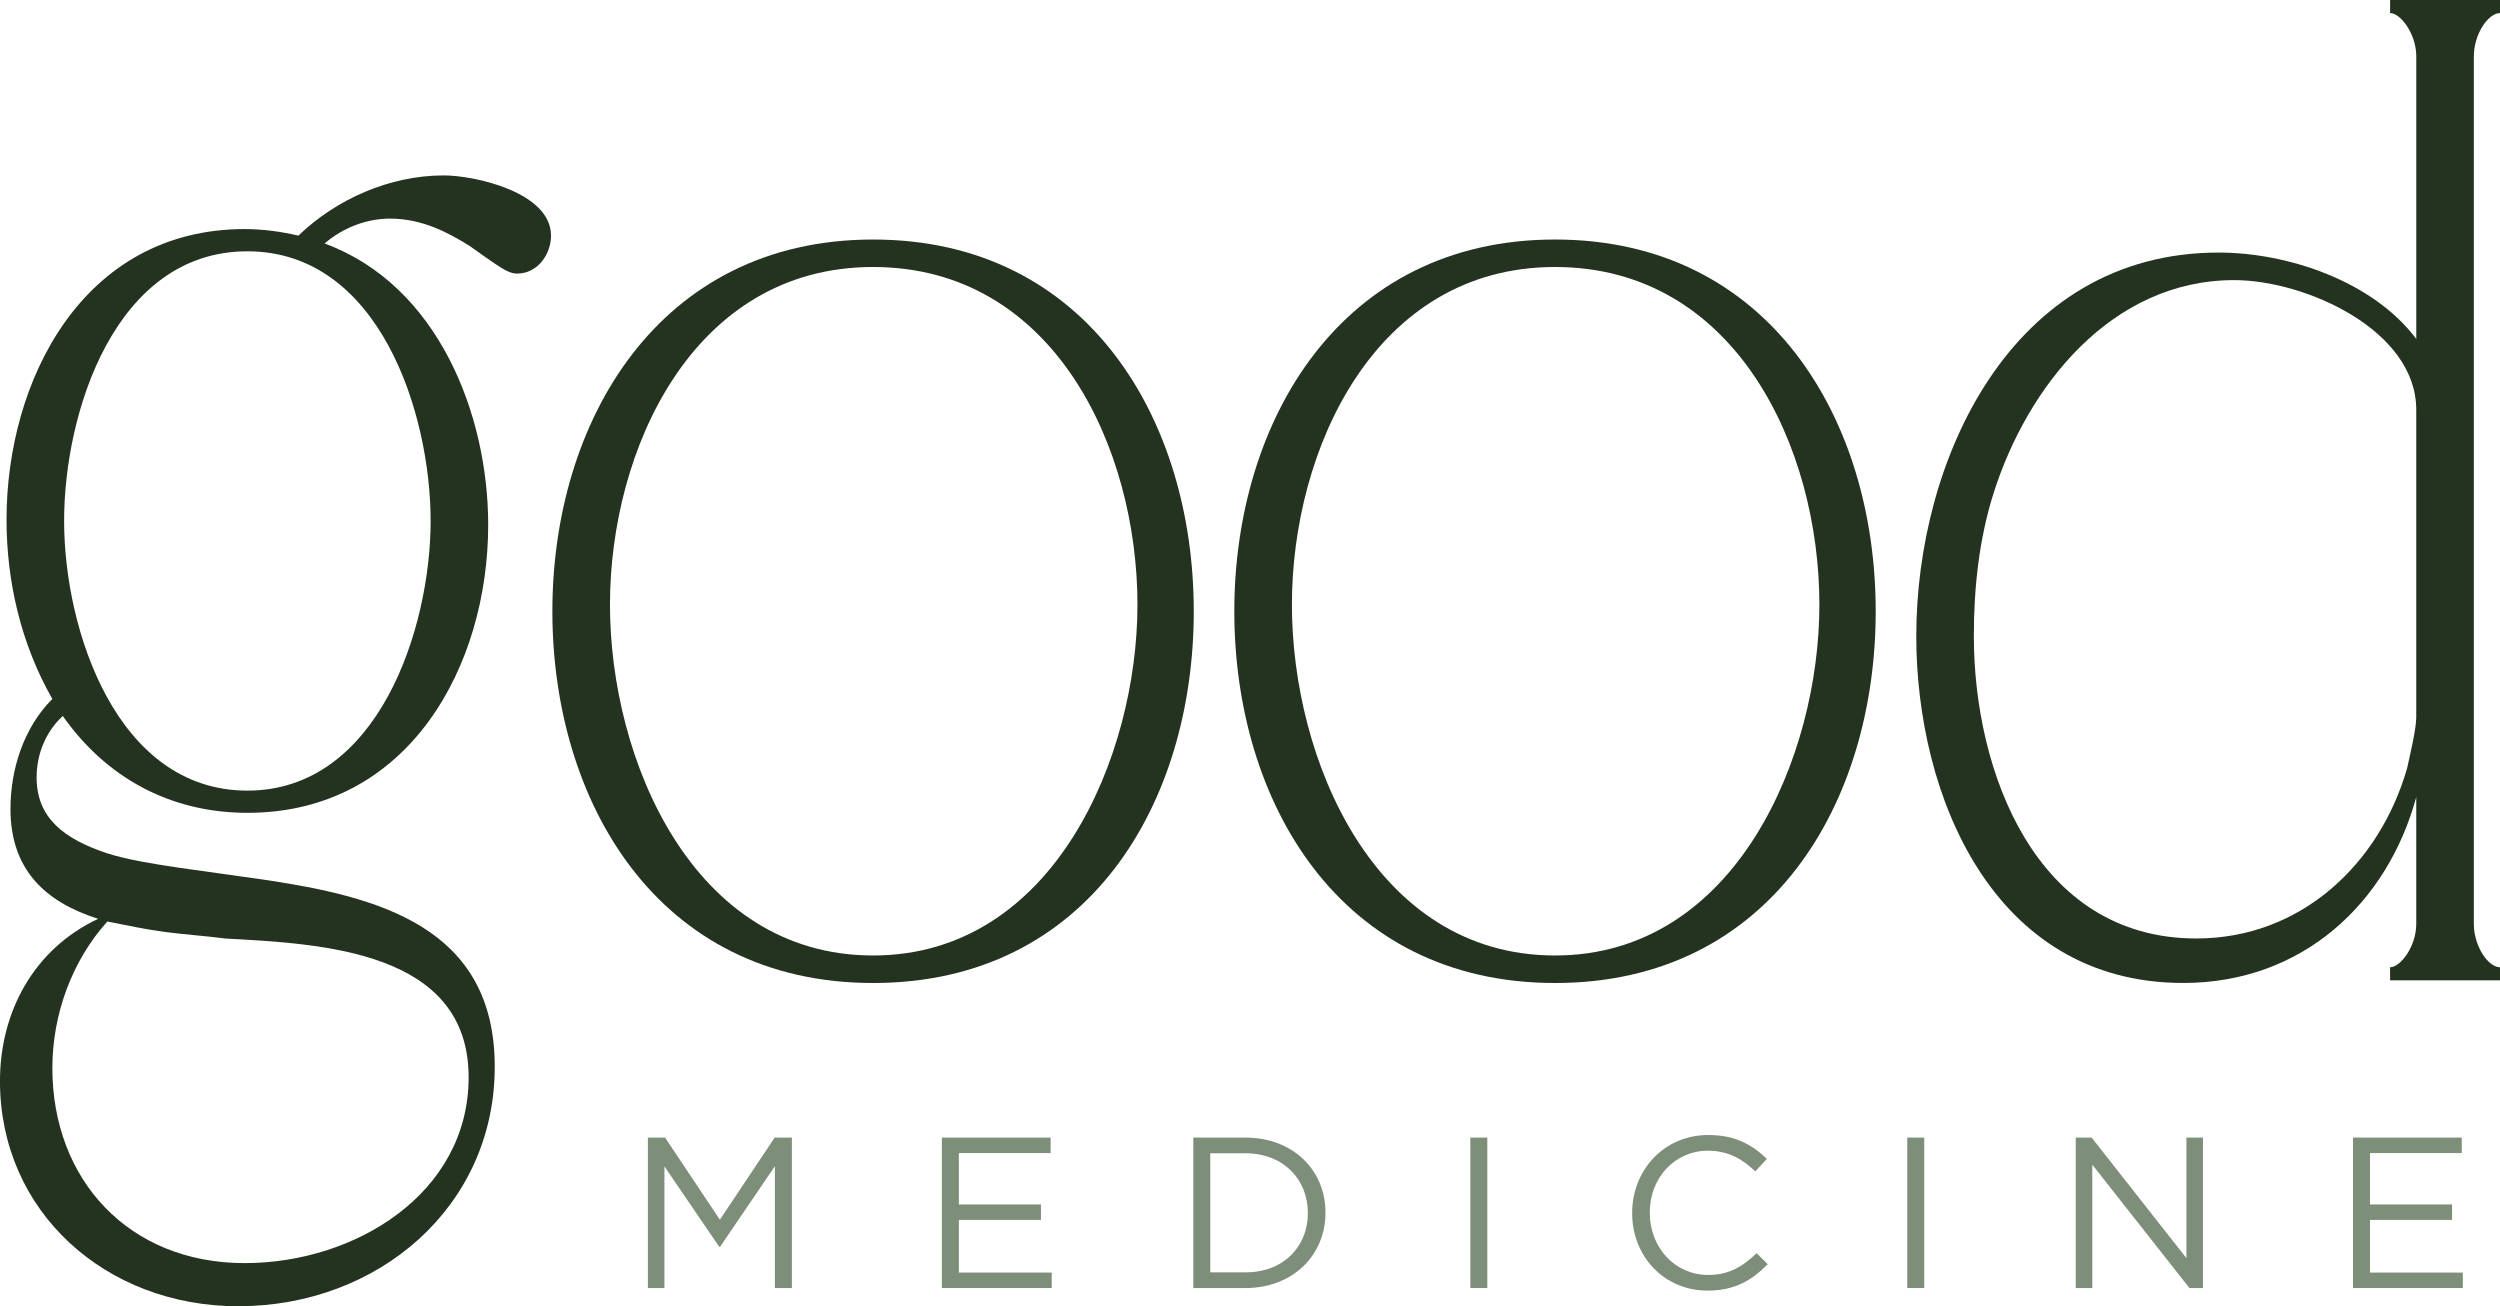<svg xmlns="http://www.w3.org/2000/svg" id="Layer_2" viewBox="0 0 697.94 364.69"><defs><style>      .cls-1 {        fill: #23331f;      }      .cls-2 {        fill: #7d8e79;      }    </style></defs><g id="Layer_1-2" data-name="Layer_1"><g><g><path class="cls-1" d="M2.92,225.83c0-10.96,3.65-22.66,11.69-30.7-8.77-15.35-12.79-32.89-12.79-50.06,0-38.73,21.19-81.12,66.51-81.12,5.12,0,10.23.73,14.98,1.83,10.6-10.23,25.58-16.81,40.56-16.81,8.77,0,29.96,4.75,29.96,16.81,0,5.12-3.65,10.6-9.5,10.6-1.83,0-3.65-1.1-5.85-2.56-2.19-1.46-4.75-3.29-7.31-5.12-5.85-3.65-13.16-7.67-22.29-7.67-6.58,0-13.16,2.56-18.27,6.94,31.79,11.69,45.68,47.87,45.68,78.56,0,39.1-21.92,80.39-67.24,80.39-21.56,0-39.47-9.87-51.52-27.04-4.75,4.39-7.31,10.6-7.31,17.17,0,11.33,7.67,17.17,19.73,21.19,5.85,1.83,12.79,2.92,20.1,4.02,7.67,1.1,15.71,2.19,23.39,3.29,32.16,4.75,64.68,13.16,64.68,52.25s-32.52,66.87-71.62,66.87c-36.91,0-66.51-26.31-66.51-62.85,0-19.37,9.5-36.91,27.41-45.31-14.98-4.75-24.48-13.89-24.48-30.69ZM14.62,298.18c0,31.06,21.19,54.45,53.72,54.45,30.7,0,62.49-19.37,62.49-51.89,0-35.45-41.29-37.27-67.97-38.73-5.48-.73-11.33-1.1-16.81-1.83s-10.6-1.83-16.08-2.92c-9.87,10.96-15.35,25.94-15.35,40.93ZM120.22,145.44c0-29.96-14.25-75.28-51.16-75.28s-51.16,44.95-51.16,75.28,14.62,75.28,51.16,75.28,51.16-45.31,51.16-75.28Z"></path><path class="cls-1" d="M154.21,170.65c0-52.99,29.6-103.78,89.53-103.78s89.53,50.43,89.53,103.78-29.23,103.78-89.53,103.78-89.53-50.79-89.53-103.78ZM317.55,168.82c0-43.85-23.39-94.28-73.81-94.28s-73.45,51.16-73.45,94.28,23.02,97.93,73.45,97.93,73.81-55.54,73.81-97.93Z"></path><path class="cls-1" d="M344.59,170.65c0-52.99,29.6-103.78,89.53-103.78s89.53,50.43,89.53,103.78-29.23,103.78-89.53,103.78-89.53-50.79-89.53-103.78ZM507.93,168.82c0-43.85-23.39-94.28-73.81-94.28s-73.45,51.16-73.45,94.28,23.02,97.93,73.45,97.93,73.81-55.54,73.81-97.93Z"></path><path class="cls-1" d="M697.94,270.04v3.65h-30.69v-3.65c2.92,0,7.31-5.85,7.31-12.06v-35.45c-8.04,29.6-31.79,51.89-65.04,51.89-53.35,0-74.54-52.62-74.54-96.84,0-48.97,26.31-107.07,84.41-107.07,19.37,0,43.12,8.04,55.18,24.12V15.71c0-6.21-4.38-12.06-7.31-12.06V0h30.69v3.65c-3.29,0-7.31,5.85-7.31,12.06v242.27c0,6.21,4.02,12.06,7.31,12.06ZM672,214.5c.73-3.29,2.56-10.96,2.56-14.25v-85.87c0-22.29-31.06-36.18-50.79-36.18-34.35,0-57.74,29.6-67.24,59.56-4.02,12.79-5.48,26.31-5.48,39.83,0,37.64,17.17,84.41,62.12,84.41,29.23,0,51.16-20.83,58.83-47.5Z"></path></g><g><path class="cls-2" d="M180.87,317.59h4.8l15.3,22.92,15.3-22.92h4.8v42h-4.74v-34.02l-15.3,22.5h-.24l-15.3-22.44v33.96h-4.62v-42Z"></path><path class="cls-2" d="M262.95,317.59h30.36v4.32h-25.62v14.34h22.92v4.32h-22.92v14.7h25.92v4.32h-30.66v-42Z"></path><path class="cls-2" d="M333.14,317.59h14.58c13.2,0,22.32,9.06,22.32,20.88v.12c0,11.82-9.12,21-22.32,21h-14.58v-42ZM337.88,321.97v33.24h9.84c10.62,0,17.4-7.2,17.4-16.5v-.12c0-9.3-6.78-16.62-17.4-16.62h-9.84Z"></path><path class="cls-2" d="M410.48,317.59h4.74v42h-4.74v-42Z"></path><path class="cls-2" d="M455.66,338.71v-.12c0-11.88,8.88-21.72,21.24-21.72,7.62,0,12.18,2.7,16.38,6.66l-3.24,3.48c-3.54-3.36-7.5-5.76-13.2-5.76-9.3,0-16.26,7.56-16.26,17.22v.12c0,9.72,7.02,17.34,16.26,17.34,5.76,0,9.54-2.22,13.56-6.06l3.12,3.06c-4.38,4.44-9.18,7.38-16.8,7.38-12.12,0-21.06-9.54-21.06-21.6Z"></path><path class="cls-2" d="M532.46,317.59h4.74v42h-4.74v-42Z"></path><path class="cls-2" d="M579.5,317.59h4.44l26.46,33.66v-33.66h4.62v42h-3.78l-27.12-34.44v34.44h-4.62v-42Z"></path><path class="cls-2" d="M656.9,317.59h30.36v4.32h-25.62v14.34h22.92v4.32h-22.92v14.7h25.92v4.32h-30.66v-42Z"></path></g></g></g></svg>